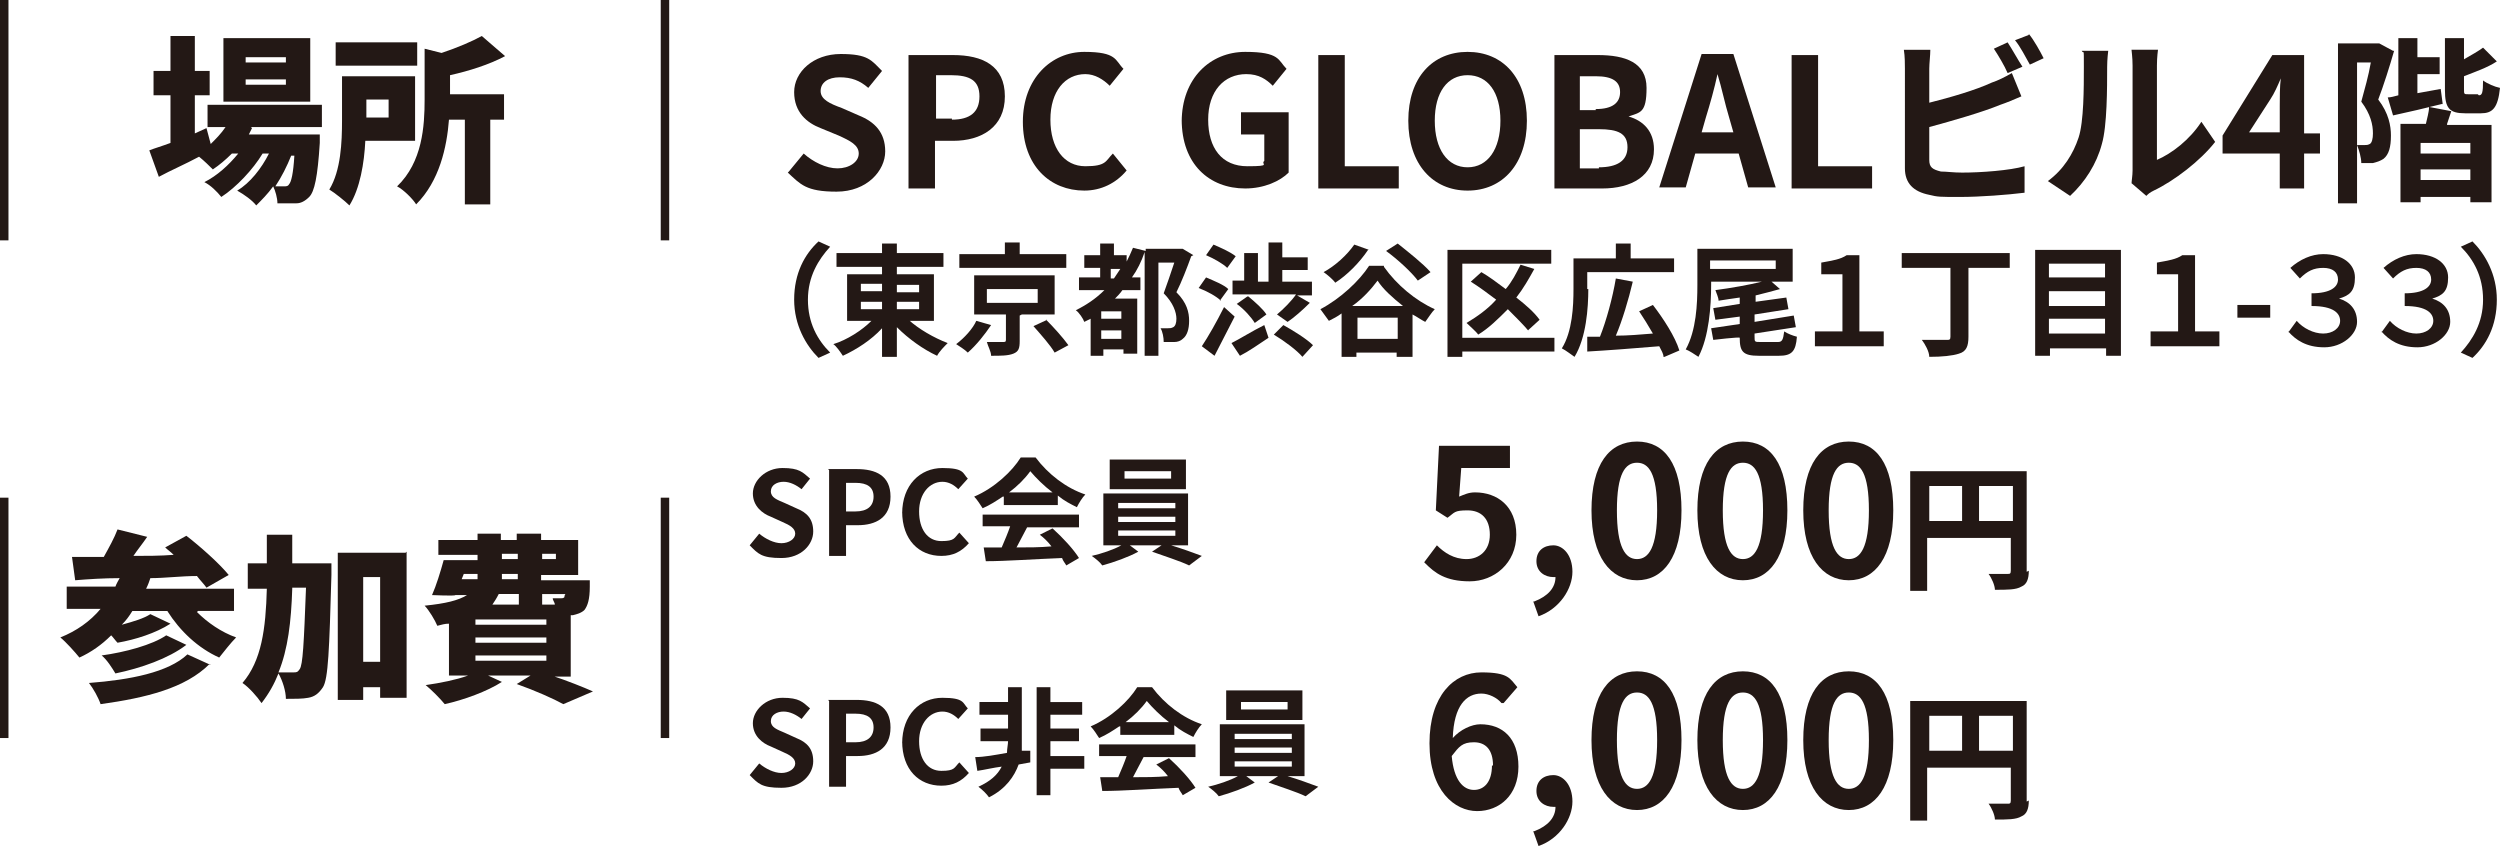 <?xml version="1.0" encoding="UTF-8"?>
<svg id="uuid-4d78700e-5d03-436f-b343-faa345bc9d59" data-name="レイヤー 1" xmlns="http://www.w3.org/2000/svg" viewBox="0 0 236.1 79.9" width="236.1" height="79.9">
  <defs>
    <style>
      .uuid-ec590108-329b-4faa-b162-3288cafec305 {
        fill: #231815;
      }

      .uuid-e1c3b353-0b63-4d20-97f2-bc4077d7b4a3 {
        fill: none;
        stroke: #231815;
        stroke-miterlimit: 10;
        stroke-width: .8px;
      }
    </style>
  </defs>
  <g>
    <path class="uuid-ec590108-329b-4faa-b162-3288cafec305" d="m74.5,16.2l1.4-1.7c.9.8,2.1,1.4,3.2,1.4s2-.6,2-1.4-.8-1.2-1.9-1.7l-1.7-.7c-1.3-.5-2.5-1.5-2.5-3.4s1.8-3.6,4.4-3.6,2.9.6,3.9,1.6l-1.3,1.6c-.8-.7-1.6-1-2.7-1s-1.8.5-1.8,1.3.9,1.2,2,1.6l1.6.7c1.5.6,2.5,1.6,2.5,3.4s-1.7,3.8-4.6,3.8-3.4-.7-4.6-1.8Z"/>
    <path class="uuid-ec590108-329b-4faa-b162-3288cafec305" d="m85.9,5.2h4.1c2.8,0,4.9,1,4.9,3.9s-2.2,4.2-4.9,4.2h-1.7v4.5h-2.5V5.2Zm4,6.1c1.7,0,2.6-.7,2.6-2.2s-.9-2-2.7-2h-1.4v4.1h1.5Z"/>
    <path class="uuid-ec590108-329b-4faa-b162-3288cafec305" d="m96.6,11.5c0-4.1,2.7-6.6,5.8-6.6s2.9.8,3.7,1.6l-1.3,1.6c-.6-.6-1.4-1.1-2.3-1.1-1.9,0-3.3,1.6-3.3,4.3s1.3,4.4,3.3,4.4,1.9-.5,2.6-1.2l1.3,1.6c-1,1.2-2.4,1.9-4,1.9-3.2,0-5.8-2.3-5.8-6.5Z"/>
    <path class="uuid-ec590108-329b-4faa-b162-3288cafec305" d="m111.6,11.5c0-4.1,2.7-6.6,6-6.6s3.1.8,3.9,1.6l-1.3,1.6c-.6-.6-1.3-1.1-2.5-1.1-2.1,0-3.6,1.6-3.6,4.3s1.3,4.4,3.7,4.4,1.2-.2,1.6-.5v-2.5h-2.2v-2.1h4.5v5.7c-.8.8-2.3,1.5-4.1,1.5-3.4,0-6-2.3-6-6.5Z"/>
    <path class="uuid-ec590108-329b-4faa-b162-3288cafec305" d="m124.5,5.2h2.5v10.5h5.1v2.1h-7.6V5.2Z"/>
    <path class="uuid-ec590108-329b-4faa-b162-3288cafec305" d="m133,11.4c0-4.1,2.3-6.5,5.6-6.5s5.6,2.4,5.6,6.5-2.3,6.6-5.6,6.6-5.6-2.5-5.6-6.6Zm8.7,0c0-2.7-1.2-4.3-3.1-4.3s-3.1,1.6-3.1,4.3,1.2,4.4,3.1,4.4,3.1-1.7,3.1-4.4Z"/>
    <path class="uuid-ec590108-329b-4faa-b162-3288cafec305" d="m146.7,5.2h4.2c2.6,0,4.6.7,4.6,3.1s-.6,2.3-1.7,2.7h0c1.4.4,2.4,1.4,2.4,3.1,0,2.5-2.1,3.7-4.9,3.7h-4.5V5.2Zm4,5.1c1.6,0,2.3-.6,2.3-1.6s-.7-1.5-2.3-1.5h-1.5v3.2h1.5Zm.3,5.5c1.7,0,2.7-.6,2.7-1.9s-.9-1.7-2.7-1.7h-1.8v3.7h1.8Z"/>
    <path class="uuid-ec590108-329b-4faa-b162-3288cafec305" d="m164.2,14.5h-4.1l-.9,3.2h-2.5l4-12.6h3l4,12.6h-2.6l-.9-3.2Zm-.5-2l-.4-1.4c-.4-1.3-.7-2.8-1.1-4.1h0c-.3,1.4-.7,2.8-1.1,4.1l-.4,1.4h3Z"/>
    <path class="uuid-ec590108-329b-4faa-b162-3288cafec305" d="m169.2,5.2h2.5v10.5h5.1v2.1h-7.6V5.2Z"/>
    <path class="uuid-ec590108-329b-4faa-b162-3288cafec305" d="m182.2,15.1c0,.7.3.9,1.1,1.1.5,0,1.2.1,2,.1,1.8,0,4.5-.2,5.9-.6v2.5c-1.6.2-4.2.4-6.1.4s-2.1,0-2.9-.2c-1.5-.3-2.3-1.1-2.3-2.5V6.5c0-.4,0-1.2-.1-1.8h2.5c0,.5-.1,1.3-.1,1.8v3.2c2-.5,4.4-1.2,5.9-1.9.6-.2,1.2-.5,1.9-.9l.9,2.2c-.7.3-1.4.6-2,.8-1.7.7-4.5,1.5-6.7,2.1v3.1Zm7.4-8.2c-.3-.7-.9-1.7-1.3-2.3l1.3-.6c.4.6,1,1.7,1.4,2.3l-1.4.6Zm2-3.7c.5.6,1.1,1.7,1.4,2.3l-1.3.6c-.4-.7-.9-1.7-1.4-2.3l1.3-.5Z"/>
    <path class="uuid-ec590108-329b-4faa-b162-3288cafec305" d="m193.4,17.1c1.5-1.1,2.4-2.6,2.9-4.1.5-1.5.5-4.7.5-6.7s0-1.1-.2-1.5h2.5c0,0-.1.8-.1,1.5,0,2,0,5.6-.5,7.3-.5,1.9-1.6,3.6-3,4.9l-2.1-1.4Zm7.9.3c0-.3.1-.8.1-1.3V6.2c0-.8-.1-1.4-.1-1.5h2.5c0,0-.1.7-.1,1.5v8.9c1.4-.6,3.1-1.9,4.2-3.6l1.3,1.9c-1.4,1.8-3.9,3.7-5.8,4.6-.4.2-.5.3-.7.5l-1.4-1.2Z"/>
    <path class="uuid-ec590108-329b-4faa-b162-3288cafec305" d="m219.1,14.5h-1.5v3.3h-2.3v-3.3h-5.4v-1.7l4.7-7.6h3v7.4h1.5v1.9Zm-3.8-1.9v-2.6c0-.7,0-1.9.1-2.6h0c-.3.7-.6,1.4-1,2l-2,3.1h2.9Z"/>
    <path class="uuid-ec590108-329b-4faa-b162-3288cafec305" d="m226.1,4.8c-.4,1.4-1,3.3-1.5,4.6,1,1.3,1.2,2.5,1.2,3.4,0,1.1-.2,1.8-.7,2.2-.3.2-.6.3-1,.4-.3,0-.7,0-1.1,0,0-.5-.2-1.2-.4-1.7.3,0,.5,0,.7,0,.2,0,.3,0,.5-.1.2-.1.3-.5.3-1,0-.8-.2-1.8-1.1-3,.3-1.1.7-2.5.9-3.7h-1.3v13.3h-1.8V4.1h3.9c0,0,1.3.7,1.3.7Zm4.6,5c-1.6.4-3.3.8-4.7,1.1l-.5-1.7c.3,0,.6-.1,1-.2V3.6h1.8v1.8h2.1v1.6h-2.1v1.8l2.2-.4.2,1.5Zm.4,2h4.2v7.3h-2v-.5h-4.7v.5h-1.9v-7.4h2.4c.1-.5.3-1.1.3-1.6l2.1.4-.4,1.2Zm2.2,1.7h-4.7v1h4.7v-1Zm0,3.5v-1h-4.7v1h4.7Zm.8-8c.3,0,.4-.2.4-1.4.4.3,1.1.6,1.6.7-.2,1.9-.7,2.4-1.8,2.4h-1.5c-1.5,0-1.9-.5-1.9-2.2V3.6h1.8v2c.7-.4,1.4-.8,1.8-1.1l1.3,1.3c-.9.6-2.1,1-3.1,1.4v1.2c0,.5,0,.5.4.5h.9Z"/>
  </g>
  <g>
    <path class="uuid-ec590108-329b-4faa-b162-3288cafec305" d="m75,28.3c0-2.5,1-4.3,2.3-5.5l1.1.5c-1.1,1.2-2.1,2.8-2.1,5s.9,3.8,2.1,5l-1.1.5c-1.2-1.2-2.3-3.1-2.3-5.5Z"/>
    <path class="uuid-ec590108-329b-4faa-b162-3288cafec305" d="m85.8,30.2c1,.9,2.4,1.7,3.7,2.2-.3.3-.8.8-1,1.2-1.3-.6-2.7-1.6-3.8-2.7v2.8h-1.4v-2.7c-1,1.1-2.4,2-3.7,2.6-.2-.3-.6-.9-.9-1.1,1.3-.4,2.7-1.3,3.6-2.2h-2.3v-4.4h3.3v-.7h-4.3v-1.3h4.3v-.9h1.4v.9h4.4v1.3h-4.4v.7h3.5v4.4h-2.5Zm-4.5-2.7h2v-.7h-2v.7Zm0,1.7h2v-.7h-2v.7Zm3.4-2.3v.7h2.1v-.7h-2.1Zm2.1,1.6h-2.1v.7h2.1v-.7Z"/>
    <path class="uuid-ec590108-329b-4faa-b162-3288cafec305" d="m93.6,30.7c-.6.9-1.4,1.9-2.2,2.6-.3-.3-.8-.6-1.1-.8.8-.6,1.6-1.5,1.9-2.2l1.4.4Zm7.1-5.4h-10.1v-1.3h4.3v-1.1h1.4v1.1h4.4v1.3Zm-4.4,4.5v2.4c0,.7-.1,1-.6,1.2s-1.2.2-2.1.2c0-.4-.3-.9-.4-1.3.6,0,1.3,0,1.5,0,.2,0,.3,0,.3-.2v-2.4h-3v-3.7h7.6v3.7h-3.1Zm-3.1-1.2h4.8v-1.3h-4.8v1.3Zm5.6,1.6c.7.7,1.6,1.7,2.1,2.4l-1.3.7c-.4-.7-1.3-1.7-2-2.5l1.3-.6Z"/>
    <path class="uuid-ec590108-329b-4faa-b162-3288cafec305" d="m112.5,24.2c-.4,1.1-.9,2.4-1.4,3.4,1,1,1.2,1.9,1.2,2.7s-.2,1.4-.6,1.7c-.2.2-.5.3-.8.3-.3,0-.6,0-1,0,0-.4-.1-1-.3-1.3.3,0,.5,0,.7,0,.2,0,.3,0,.5-.1.2-.1.3-.4.3-.8,0-.6-.3-1.5-1.2-2.4.3-.8.7-2,1-2.9h-1.5v8.8h-1.3v-9.8c-.3.9-.7,1.7-1.2,2.4h.8v1.2h-1.7c-.2.3-.5.6-.7.8h2.1v5.2h-1.3v-.4h-1.9v.6h-1.2v-3.5c-.2.1-.4.2-.6.3-.1-.3-.5-.9-.8-1.1,1-.5,1.9-1.1,2.7-1.9h-2.4v-1.2h2v-.9h-1.5v-1.2h1.5v-1.1h1.3v1.1h1.2v.6c.2-.4.4-.8.6-1.3l1.2.3v-.2h3.5s1,.6,1,.6Zm-6.6,5.2h-1.9v.7h1.9v-.7Zm0,2.6v-.8h-1.9v.8h1.9Zm-.7-5.7c.2-.3.4-.6.6-.9h-.9v.9h.2Z"/>
    <path class="uuid-ec590108-329b-4faa-b162-3288cafec305" d="m115.3,28.4c-.4-.4-1.3-.9-2.1-1.2l.7-1c.7.3,1.7.7,2.1,1.1l-.8,1.1Zm1.3,1.5c-.6,1.2-1.3,2.5-1.9,3.7l-1.2-.9c.6-.9,1.4-2.3,2.1-3.7l1,.9Zm-.7-4.6c-.4-.4-1.3-.9-2-1.2l.7-1c.7.3,1.6.7,2.1,1.1l-.8,1.1Zm.4,7.1c.8-.4,1.9-1.1,3.1-1.7l.4,1.2c-.9.6-1.9,1.3-2.7,1.7l-.8-1.2Zm1.2-5.8v-2.7h1.3v2.7h1v-3.7h1.3v1.4h2.4v1.2h-2.4v1.1h2.8v1.3h-1.4l1.2.7c-.7.7-1.5,1.4-2.1,1.8l-1-.7c.6-.5,1.4-1.3,1.8-1.9h-6v-1.3h1.1Zm.4,1.4c.6.5,1.4,1.2,1.7,1.7l-1.1.8c-.3-.5-1-1.3-1.7-1.8l1-.7Zm3.3,2.7c.9.5,2.2,1.3,2.8,1.9l-1,1.1c-.5-.6-1.7-1.5-2.7-2.1l.9-.9Z"/>
    <path class="uuid-ec590108-329b-4faa-b162-3288cafec305" d="m130.7,25.2c1.2,1.7,3,3.2,4.8,4-.3.3-.6.8-.9,1.2-.4-.2-.8-.5-1.2-.7v4h-1.5v-.4h-3.8v.4h-1.4v-4.1c-.4.3-.8.5-1.2.7-.2-.3-.6-.8-.8-1.1,1.9-1,3.7-2.7,4.6-4.1h1.4Zm-1.5-1.6c-.8,1.2-2,2.4-3.1,3.1-.2-.3-.8-.8-1.1-1,1.1-.6,2.2-1.6,2.9-2.6l1.4.5Zm3.3,5.3c-1-.8-1.9-1.6-2.4-2.4-.6.8-1.4,1.7-2.4,2.4h4.8Zm-.5,3.1v-2h-3.8v2h3.8Zm1.9-5.5c-.6-.8-1.9-2-3-2.8l1.1-.7c1,.8,2.4,1.9,3.1,2.7l-1.2.8Z"/>
    <path class="uuid-ec590108-329b-4faa-b162-3288cafec305" d="m146.8,33.2h-8.7v.5h-1.4v-10.1h9.8v1.3h-8.4v7h8.7v1.3Zm-2.4-1.9c-.5-.6-1.2-1.3-2-2.1-.9.9-1.8,1.8-2.8,2.4-.2-.3-.8-.8-1.1-1.1,1-.6,2-1.3,2.8-2.2-.8-.6-1.6-1.2-2.4-1.7l1-.9c.7.4,1.5,1,2.3,1.6.6-.7,1-1.5,1.4-2.3l1.3.4c-.5.9-1,1.8-1.7,2.7.9.7,1.7,1.4,2.2,2.1l-1.1,1Z"/>
    <path class="uuid-ec590108-329b-4faa-b162-3288cafec305" d="m150,27.3c0,1.8-.2,4.6-1.3,6.4-.3-.2-.8-.6-1.2-.8,1-1.6,1.1-4,1.1-5.6v-2.9h4v-1.4h1.4v1.4h4.1v1.3h-8.2v1.6Zm7.1,6.4c0-.3-.2-.6-.4-1-2.4.2-5,.4-6.8.5v-1.4c.3,0,.7,0,1.2,0,.6-1.5,1.2-3.7,1.5-5.5l1.6.3c-.4,1.7-1,3.7-1.6,5.1,1.1,0,2.3-.1,3.5-.2-.4-.7-.9-1.5-1.3-2.1l1.3-.6c1,1.3,2.1,3,2.5,4.3l-1.4.6Z"/>
    <path class="uuid-ec590108-329b-4faa-b162-3288cafec305" d="m167.9,32.3c.4,0,.5-.2.6-1,.3.2.8.4,1.2.5-.1,1.4-.5,1.8-1.7,1.8h-1.9c-1.5,0-1.8-.4-1.8-1.7h0c0-.1-2.5.2-2.5.2l-.2-1.1,2.7-.4v-.7l-2.3.3-.2-1.1,2.5-.4v-.6c-.7.1-1.4.2-2,.3,0-.3-.2-.7-.3-1,1.5-.2,3.2-.5,4.4-.8h-4.8v.3c0,2-.2,4.9-1.2,6.8-.3-.2-.9-.6-1.2-.7,1-1.8,1.1-4.3,1.1-6.1v-3.4h9v3.1h-2l.8.7c-.7.2-1.5.4-2.3.6v.6l2.9-.4.2,1.1-3.2.5v.7l3.7-.6.2,1.1-3.9.6v.3c0,.5,0,.5.6.5h1.7Zm-6.4-6.9h6.2v-.8h-6.2v.8Z"/>
    <path class="uuid-ec590108-329b-4faa-b162-3288cafec305" d="m171.5,31.3h2.5v-5.4h-2v-1.1c1.1-.2,1.8-.3,2.4-.7h1.2v7.2h2.3v1.4h-6.5v-1.4Z"/>
    <path class="uuid-ec590108-329b-4faa-b162-3288cafec305" d="m189.9,25.3h-4v6.5c0,.9-.2,1.4-.9,1.6-.6.2-1.6.3-2.8.3,0-.5-.4-1.2-.7-1.6.9,0,2,0,2.3,0,.3,0,.4,0,.4-.3v-6.5h-4.6v-1.4h10.2v1.4Z"/>
    <path class="uuid-ec590108-329b-4faa-b162-3288cafec305" d="m200.3,23.6v10h-1.4v-.7h-5.3v.7h-1.4v-10h8.1Zm-6.8,1.3v1.3h5.3v-1.3h-5.3Zm0,2.6v1.4h5.3v-1.4h-5.3Zm5.3,4v-1.4h-5.3v1.4h5.3Z"/>
    <path class="uuid-ec590108-329b-4faa-b162-3288cafec305" d="m203.2,31.3h2.5v-5.4h-2v-1.1c1.1-.2,1.8-.3,2.4-.7h1.2v7.2h2.3v1.4h-6.5v-1.4Z"/>
    <path class="uuid-ec590108-329b-4faa-b162-3288cafec305" d="m211.3,28.8h3.1v1.2h-3.1v-1.2Z"/>
    <path class="uuid-ec590108-329b-4faa-b162-3288cafec305" d="m216.1,31.4l.8-1.1c.6.7,1.6,1.2,2.5,1.2s1.6-.5,1.6-1.2-.6-1.4-2.7-1.4v-1.2c1.8,0,2.5-.6,2.5-1.3s-.5-1.1-1.4-1.1-1.5.3-2.2,1l-.9-1c.9-.8,2-1.3,3.1-1.3,1.8,0,3,.9,3,2.2s-.5,1.7-1.5,2h0c1,.3,1.7,1,1.7,2.2s-1.4,2.4-3.1,2.4-2.7-.7-3.4-1.5Z"/>
    <path class="uuid-ec590108-329b-4faa-b162-3288cafec305" d="m224.9,31.4l.8-1.1c.6.7,1.6,1.2,2.5,1.2s1.6-.5,1.6-1.2-.6-1.4-2.7-1.4v-1.2c1.8,0,2.5-.6,2.5-1.3s-.5-1.1-1.4-1.1-1.5.3-2.2,1l-.9-1c.9-.8,2-1.3,3.1-1.3,1.8,0,3,.9,3,2.2s-.5,1.7-1.5,2h0c1,.3,1.7,1,1.7,2.2s-1.4,2.4-3.1,2.4-2.7-.7-3.4-1.5Z"/>
    <path class="uuid-ec590108-329b-4faa-b162-3288cafec305" d="m235.8,28.3c0,2.5-1,4.3-2.3,5.5l-1.1-.5c1.1-1.2,2.1-2.8,2.1-5s-.9-3.8-2.1-5l1.1-.5c1.2,1.2,2.3,3.1,2.3,5.5Z"/>
  </g>
  <g>
    <path class="uuid-ec590108-329b-4faa-b162-3288cafec305" d="m18.6,57.8c1,1,2.3,1.9,3.7,2.4-.5.5-1.2,1.4-1.6,1.9-2-.9-3.7-2.5-4.9-4.4h-3.3c-.3.5-.6.9-1,1.3,1.1-.3,2.1-.6,2.7-1l1.9.9c-1.4.9-3.3,1.5-5,1.8-.2-.2-.4-.5-.6-.7-.9.9-1.9,1.6-3,2.1-.4-.5-1.3-1.5-1.8-1.9,1.5-.6,2.8-1.5,3.8-2.7h-3.2v-2.1h4.6c.1-.3.3-.6.4-.8-1.5,0-3,.1-4.2.2l-.3-2.2h3c.5-.9,1-1.8,1.3-2.6l2.8.7c-.4.6-.9,1.2-1.3,1.8,1.2,0,2.5,0,3.8-.1-.3-.3-.6-.5-.8-.7l2-1.1c1.3,1,3.1,2.6,4,3.7l-2.1,1.2c-.2-.3-.6-.7-.9-1.1-1.5,0-3,.2-4.4.2-.1.3-.2.6-.4,1h8.3v2.1h-3.4Zm1.2,4.9c-2.3,2.3-6,3.2-10.3,3.8-.2-.6-.7-1.5-1.1-2,3.9-.3,7.5-1,9.3-2.7l2.2,1Zm-2.2-1.8c-1.7,1.3-4.3,2.2-6.7,2.7-.3-.5-.8-1.3-1.3-1.7,2.2-.3,4.8-1,6.1-1.9l1.9.9Z"/>
    <path class="uuid-ec590108-329b-4faa-b162-3288cafec305" d="m31.3,53.2s0,.8,0,1.1c-.2,7.1-.3,9.8-.8,10.6-.4.6-.8.9-1.4,1-.5.1-1.3.1-2.1.1,0-.7-.3-1.7-.7-2.4-.4,1-.9,1.9-1.6,2.8-.4-.6-1.2-1.5-1.8-1.9,1.8-2.1,2.2-5.1,2.3-8.9h-1.8v-2.4h1.8v-2.7h2.4c0,.9,0,1.8,0,2.7h3.6Zm-3.7,2.4c-.1,3.1-.4,5.7-1.3,7.9.6,0,1.1,0,1.4,0s.4,0,.6-.3c.3-.4.4-2.4.6-7.7h-1.3Zm10.8-3.5v13.8h-2.5v-1h-1.6v1.2h-2.4v-13.9h6.4Zm-2.5,10.4v-8h-1.6v8h1.6Z"/>
    <path class="uuid-ec590108-329b-4faa-b162-3288cafec305" d="m52.1,63.8c1.5.5,3,1.1,3.9,1.5l-2.8,1.2c-.9-.5-2.7-1.3-4.4-1.9l1.3-.8h-4l1.3.6c-1.4.9-3.6,1.7-5.4,2.1-.4-.5-1.3-1.4-1.8-1.8,1.4-.2,2.9-.5,4-.9h-1.8v-4.9c-.4,0-.7.1-1.1.2-.2-.5-.8-1.5-1.2-1.9,2-.2,3.2-.5,4-1h-1.1c0,.1-2.2,0-2.2,0,.4-.9.8-2.2,1.1-3.3h3.2v-.5h-3.7v-1.4h3.7v-.6h2.2v.6h1.5v-.6h2.3v.6h3.5v3.3h-3.5v.5h4.6s0,.4,0,.6c0,1.2-.2,1.8-.5,2.2-.3.3-.7.4-1.1.5h-.2v5.8h-2Zm-8.4-9.1h1.4c0-.2,0-.3,0-.5h-1.3l-.2.5Zm1.2,3.8v.5h6.7v-.5h-6.7Zm0,1.7v.5h6.7v-.5h-6.7Zm0,1.7v.5h6.7v-.5h-6.7Zm2.2-5.8c-.2.4-.4.7-.6,1h2.5v-1h-1.8Zm1.8-1.9h-1.5c0,.2,0,.3,0,.5h1.5v-.5Zm-1.5-1.4h1.5v-.5h-1.5v.5Zm3.8-.5v.5h1.3v-.5h-1.3Zm0,3.8v1h1.2c0-.2-.2-.4-.2-.6.4,0,.6,0,.8,0,.1,0,.2,0,.3-.1,0,0,0-.2.1-.3h-2.2Z"/>
  </g>
  <g>
    <path class="uuid-ec590108-329b-4faa-b162-3288cafec305" d="m134.5,53.1l1.2-1.6c.7.7,1.6,1.3,2.8,1.3s2.2-.8,2.2-2.3-.8-2.3-2.1-2.3-1.2.2-1.9.7l-1.1-.7.3-6.1h6.7v2.1h-4.6l-.2,2.7c.5-.2.9-.4,1.5-.4,2.1,0,3.9,1.3,3.9,4s-2.1,4.4-4.4,4.4-3.3-.8-4.2-1.7Z"/>
    <path class="uuid-ec590108-329b-4faa-b162-3288cafec305" d="m144.9,56.8c1.3-.5,2-1.3,2-2.3h-.2c-.8,0-1.6-.5-1.6-1.5s.7-1.5,1.6-1.5,1.8.9,1.8,2.5-1.2,3.5-3.2,4.2l-.5-1.4Z"/>
    <path class="uuid-ec590108-329b-4faa-b162-3288cafec305" d="m150.3,48.2c0-4.4,1.7-6.5,4.3-6.5s4.2,2.1,4.2,6.5-1.7,6.6-4.2,6.6-4.3-2.2-4.3-6.6Zm6.2,0c0-3.5-.8-4.5-1.9-4.5s-1.9,1-1.9,4.5.8,4.6,1.9,4.6,1.9-1.1,1.9-4.6Z"/>
    <path class="uuid-ec590108-329b-4faa-b162-3288cafec305" d="m160.3,48.2c0-4.4,1.7-6.5,4.3-6.5s4.2,2.1,4.2,6.5-1.7,6.6-4.2,6.6-4.3-2.2-4.3-6.6Zm6.2,0c0-3.5-.8-4.5-1.9-4.5s-1.9,1-1.9,4.5.8,4.6,1.9,4.6,1.9-1.1,1.9-4.6Z"/>
    <path class="uuid-ec590108-329b-4faa-b162-3288cafec305" d="m170.3,48.2c0-4.4,1.7-6.5,4.3-6.5s4.2,2.1,4.2,6.5-1.7,6.6-4.2,6.6-4.3-2.2-4.3-6.6Zm6.2,0c0-3.5-.8-4.5-1.9-4.5s-1.9,1-1.9,4.5.8,4.6,1.9,4.6,1.9-1.1,1.9-4.6Z"/>
    <path class="uuid-ec590108-329b-4faa-b162-3288cafec305" d="m191.6,53.9c0,.8-.2,1.3-.7,1.5-.5.3-1.3.3-2.5.3,0-.4-.3-1.1-.6-1.5.7,0,1.6,0,1.8,0,.2,0,.3,0,.3-.3v-3.1h-7.9v5h-1.6v-11.3h11v9.5Zm-9.4-4.7h3.1v-3.3h-3.1v3.3Zm7.9,0v-3.3h-3.2v3.3h3.2Z"/>
  </g>
  <g>
    <path class="uuid-ec590108-329b-4faa-b162-3288cafec305" d="m70.8,51.5l.9-1.1c.6.5,1.4.9,2.1.9s1.3-.4,1.3-.9-.5-.8-1.2-1.1l-1.1-.5c-.8-.3-1.7-1-1.7-2.2s1.2-2.4,2.8-2.4,1.9.4,2.6,1l-.8,1c-.5-.4-1.1-.7-1.7-.7s-1.2.3-1.2.9.6.8,1.3,1.1l1.1.5c1,.4,1.6,1,1.6,2.2s-1.1,2.5-3,2.5-2.2-.4-3-1.2Z"/>
    <path class="uuid-ec590108-329b-4faa-b162-3288cafec305" d="m78.2,44.3h2.7c1.8,0,3.2.6,3.2,2.6s-1.4,2.7-3.1,2.7h-1.1v2.9h-1.6v-8.1Zm2.6,4c1.1,0,1.7-.5,1.7-1.4s-.6-1.3-1.7-1.3h-.9v2.7h1Z"/>
    <path class="uuid-ec590108-329b-4faa-b162-3288cafec305" d="m85.2,48.5c0-2.7,1.7-4.3,3.8-4.3s1.9.5,2.4,1l-.9,1c-.4-.4-.9-.7-1.5-.7-1.2,0-2.2,1.1-2.2,2.8s.8,2.8,2.1,2.8,1.2-.3,1.7-.8l.9,1c-.7.8-1.5,1.2-2.6,1.2-2.1,0-3.7-1.5-3.7-4.2Z"/>
    <path class="uuid-ec590108-329b-4faa-b162-3288cafec305" d="m94.7,46.9c-.6.4-1.2.8-1.9,1.1-.2-.3-.5-.8-.8-1.1,1.9-.8,3.6-2.4,4.4-3.7h1.4c1.2,1.6,2.9,2.9,4.7,3.5-.3.3-.6.8-.8,1.2-.6-.3-1.2-.6-1.8-1.1v.9h-5.1v-.8Zm-1.9,1.7h9.1v1.2h-4.9c-.3.6-.7,1.3-1,1.9,1.1,0,2.2,0,3.3-.1-.3-.4-.7-.8-1.1-1.1l1.2-.6c1,.9,2,2,2.5,2.8l-1.2.7c-.1-.2-.3-.4-.4-.7-2.6.1-5.3.3-7.2.3l-.2-1.3h1.7c.3-.7.6-1.4.8-2h-2.6v-1.2Zm6.6-2.1c-.8-.6-1.6-1.4-2.1-2-.5.7-1.2,1.4-2,2h4.1Z"/>
    <path class="uuid-ec590108-329b-4faa-b162-3288cafec305" d="m110.6,51.5c1,.3,2.1.7,2.9,1l-1.2.9c-.8-.4-2.4-.9-3.5-1.3l.9-.6h-3l.8.6c-.9.5-2.3,1-3.4,1.3-.2-.3-.7-.7-1-.9.9-.2,2.1-.6,2.8-1h-1.7v-4.9h8v4.9h-1.7Zm1.4-5.3h-7.2v-2.8h7.2v2.8Zm-6.4,1.8h5.4v-.5h-5.4v.5Zm0,1.3h5.4v-.5h-5.4v.5Zm0,1.3h5.4v-.5h-5.4v.5Zm5-6.1h-4.4v.7h4.4v-.7Z"/>
  </g>
  <g>
    <path class="uuid-ec590108-329b-4faa-b162-3288cafec305" d="m141.8,66.4c-.4-.5-1.2-.9-1.9-.9-1.4,0-2.6,1.1-2.7,4.2.7-.8,1.8-1.3,2.6-1.3,2.1,0,3.6,1.3,3.6,4s-1.8,4.2-3.9,4.2-4.5-1.9-4.5-6.4,2.3-6.7,4.9-6.7,2.7.6,3.4,1.4l-1.3,1.5Zm-.8,5.9c0-1.5-.7-2.2-1.8-2.2s-1.4.4-2.1,1.3c.2,2.3,1.1,3.2,2.1,3.2s1.7-.8,1.7-2.3Z"/>
    <path class="uuid-ec590108-329b-4faa-b162-3288cafec305" d="m144.9,78.5c1.3-.5,2-1.3,2-2.3h-.2c-.8,0-1.6-.5-1.6-1.5s.7-1.5,1.6-1.5,1.8.9,1.8,2.5-1.2,3.5-3.2,4.2l-.5-1.4Z"/>
    <path class="uuid-ec590108-329b-4faa-b162-3288cafec305" d="m150.3,69.9c0-4.4,1.7-6.5,4.3-6.5s4.2,2.1,4.2,6.5-1.7,6.6-4.2,6.6-4.3-2.2-4.3-6.6Zm6.2,0c0-3.5-.8-4.5-1.9-4.5s-1.9,1-1.9,4.5.8,4.6,1.9,4.6,1.9-1.1,1.9-4.6Z"/>
    <path class="uuid-ec590108-329b-4faa-b162-3288cafec305" d="m160.3,69.9c0-4.4,1.7-6.5,4.3-6.5s4.2,2.1,4.2,6.5-1.7,6.6-4.2,6.6-4.3-2.2-4.3-6.6Zm6.2,0c0-3.5-.8-4.5-1.9-4.5s-1.9,1-1.9,4.5.8,4.6,1.9,4.6,1.9-1.1,1.9-4.6Z"/>
    <path class="uuid-ec590108-329b-4faa-b162-3288cafec305" d="m170.3,69.9c0-4.4,1.7-6.5,4.3-6.5s4.2,2.1,4.2,6.5-1.7,6.6-4.2,6.6-4.3-2.2-4.3-6.6Zm6.2,0c0-3.5-.8-4.5-1.9-4.5s-1.9,1-1.9,4.5.8,4.6,1.9,4.6,1.9-1.1,1.9-4.6Z"/>
    <path class="uuid-ec590108-329b-4faa-b162-3288cafec305" d="m191.6,75.6c0,.8-.2,1.3-.7,1.5-.5.3-1.3.3-2.5.3,0-.4-.3-1.1-.6-1.5.7,0,1.6,0,1.8,0,.2,0,.3,0,.3-.3v-3.1h-7.9v5h-1.6v-11.3h11v9.5Zm-9.4-4.7h3.1v-3.3h-3.1v3.3Zm7.9,0v-3.3h-3.2v3.3h3.2Z"/>
  </g>
  <g>
    <path class="uuid-ec590108-329b-4faa-b162-3288cafec305" d="m70.8,73.2l.9-1.1c.6.5,1.4.9,2.1.9s1.3-.4,1.3-.9-.5-.8-1.2-1.1l-1.1-.5c-.8-.3-1.7-1-1.7-2.2s1.2-2.4,2.8-2.4,1.9.4,2.6,1l-.8,1c-.5-.4-1.1-.7-1.7-.7s-1.2.3-1.2.9.6.8,1.3,1.1l1.1.5c1,.4,1.6,1,1.6,2.2s-1.1,2.5-3,2.5-2.2-.4-3-1.2Z"/>
    <path class="uuid-ec590108-329b-4faa-b162-3288cafec305" d="m78.2,66.1h2.7c1.8,0,3.2.6,3.2,2.6s-1.4,2.7-3.1,2.7h-1.1v2.9h-1.6v-8.1Zm2.6,4c1.1,0,1.7-.5,1.7-1.4s-.6-1.3-1.7-1.3h-.9v2.7h1Z"/>
    <path class="uuid-ec590108-329b-4faa-b162-3288cafec305" d="m85.2,70.2c0-2.7,1.7-4.3,3.8-4.3s1.9.5,2.4,1l-.9,1c-.4-.4-.9-.7-1.5-.7-1.2,0-2.2,1.1-2.2,2.8s.8,2.8,2.1,2.8,1.2-.3,1.7-.8l.9,1c-.7.8-1.5,1.2-2.6,1.2-2.1,0-3.7-1.5-3.7-4.2Z"/>
    <path class="uuid-ec590108-329b-4faa-b162-3288cafec305" d="m97.3,72l-1.1.2c-.4,1.1-1.2,2.3-2.8,3.1-.2-.3-.6-.7-1-1,1.1-.5,1.8-1.1,2.2-1.9-.8.1-1.6.3-2.3.4l-.2-1.3c.8,0,1.9-.2,3-.4,0-.4.1-.8.1-1.1h0s-2.6,0-2.6,0v-1.2h2.6v-1.3h-2.7v-1.2h2.7v-1.4h1.3v5.1c0,.3,0,.6,0,.9h.8c0-.1,0,1,0,1Zm5.1.6h-3.2v2.5h-1.3v-10.2h1.3v1.4h3v1.2h-3v1.3h2.7v1.2h-2.7v1.4h3.2v1.2Z"/>
    <path class="uuid-ec590108-329b-4faa-b162-3288cafec305" d="m105.7,68.6c-.6.4-1.2.8-1.9,1.1-.2-.3-.5-.8-.8-1.1,1.9-.8,3.6-2.4,4.4-3.7h1.4c1.2,1.6,2.9,2.9,4.7,3.5-.3.3-.6.8-.8,1.2-.6-.3-1.2-.6-1.8-1.1v.9h-5.1v-.8Zm-1.9,1.7h9.1v1.2h-4.9c-.3.6-.7,1.3-1,1.9,1.1,0,2.2,0,3.3-.1-.3-.4-.7-.8-1.1-1.1l1.2-.6c1,.9,2,2,2.5,2.8l-1.2.7c-.1-.2-.3-.4-.4-.7-2.6.1-5.3.3-7.2.3l-.2-1.3h1.7c.3-.7.6-1.4.8-2h-2.6v-1.2Zm6.6-2.1c-.8-.6-1.6-1.4-2.1-2-.5.7-1.2,1.4-2,2h4.1Z"/>
    <path class="uuid-ec590108-329b-4faa-b162-3288cafec305" d="m121.6,73.3c1,.3,2.1.7,2.9,1l-1.2.9c-.8-.4-2.4-.9-3.5-1.3l.9-.6h-3l.8.6c-.9.5-2.3,1-3.4,1.3-.2-.3-.7-.7-1-.9.9-.2,2.1-.6,2.8-1h-1.7v-4.9h8v4.9h-1.7Zm1.4-5.3h-7.2v-2.8h7.2v2.8Zm-6.4,1.8h5.4v-.5h-5.4v.5Zm0,1.3h5.4v-.5h-5.4v.5Zm0,1.3h5.4v-.5h-5.4v.5Zm5-6.1h-4.4v.7h4.4v-.7Z"/>
  </g>
  <line class="uuid-e1c3b353-0b63-4d20-97f2-bc4077d7b4a3" x1=".4" y1="47" x2=".4" y2="69.7"/>
  <line class="uuid-e1c3b353-0b63-4d20-97f2-bc4077d7b4a3" x1="62.8" y1="47" x2="62.8" y2="69.7"/>
  <g>
    <path class="uuid-ec590108-329b-4faa-b162-3288cafec305" d="m23.8,12.1c-.1.2-.2.4-.3.6h6.7s0,.5,0,.8c-.2,3.2-.5,4.6-1,5.1-.4.4-.8.6-1.2.6-.4,0-1,0-1.8,0,0-.5-.2-1.2-.4-1.6-.5.7-1.1,1.3-1.6,1.8-.4-.5-1.1-1-1.8-1.4,1.2-.7,2.3-2.1,3-3.5h-.6c-.9,1.5-2.5,3.2-3.9,4.1-.4-.5-1-1.1-1.6-1.4,1.2-.6,2.3-1.6,3.2-2.7h-.6c-.6.6-1.2,1.1-1.8,1.5-.3-.3-.8-.8-1.3-1.2-1.3.7-2.7,1.3-3.8,1.9l-.9-2.5c.5-.2,1.2-.4,2-.7v-4.5h-1.6v-2.3h1.6v-3.3h2.3v3.3h1.4v2.3h-1.4v3.6l1.1-.5.4,1.5c.5-.5,1-1,1.4-1.6h-1.7v-2.1h10.8v2.1h-6.7Zm5.5-2.5h-8.2V3.6h8.2v5.9Zm-2.3-4.2h-3.8v.5h3.8v-.5Zm0,2.1h-3.8v.5h3.8v-.5Zm.5,7.2c-.4,1-.9,2-1.5,2.9.3,0,.6,0,.8,0s.4,0,.5-.2c.2-.2.4-1,.5-2.7h-.3Z"/>
    <path class="uuid-ec590108-329b-4faa-b162-3288cafec305" d="m34.5,13.3c-.1,2.1-.5,4.5-1.5,6.1-.4-.4-1.4-1.2-1.9-1.5,1.1-1.8,1.2-4.5,1.2-6.5v-4.2h6.9v6.1h-4.6Zm4.9-7.1h-7.7v-2.2h7.7v2.2Zm-4.8,3.2v1.7h2.1v-1.7h-2.1Zm7.8-.5h5.2v2.4h-1.3v8h-2.4v-8h-1.5c-.2,2.6-.9,5.8-3.1,8-.3-.5-1.2-1.4-1.8-1.7,2.4-2.3,2.6-5.7,2.6-8.2v-4.8l1.6.4c1.5-.5,2.9-1.1,3.8-1.6l2.2,1.9c-1.5.8-3.4,1.4-5.2,1.8v1.9Z"/>
  </g>
  <line class="uuid-e1c3b353-0b63-4d20-97f2-bc4077d7b4a3" x1=".4" x2=".4" y2="22.7"/>
  <line class="uuid-e1c3b353-0b63-4d20-97f2-bc4077d7b4a3" x1="62.8" x2="62.8" y2="22.7"/>
</svg>